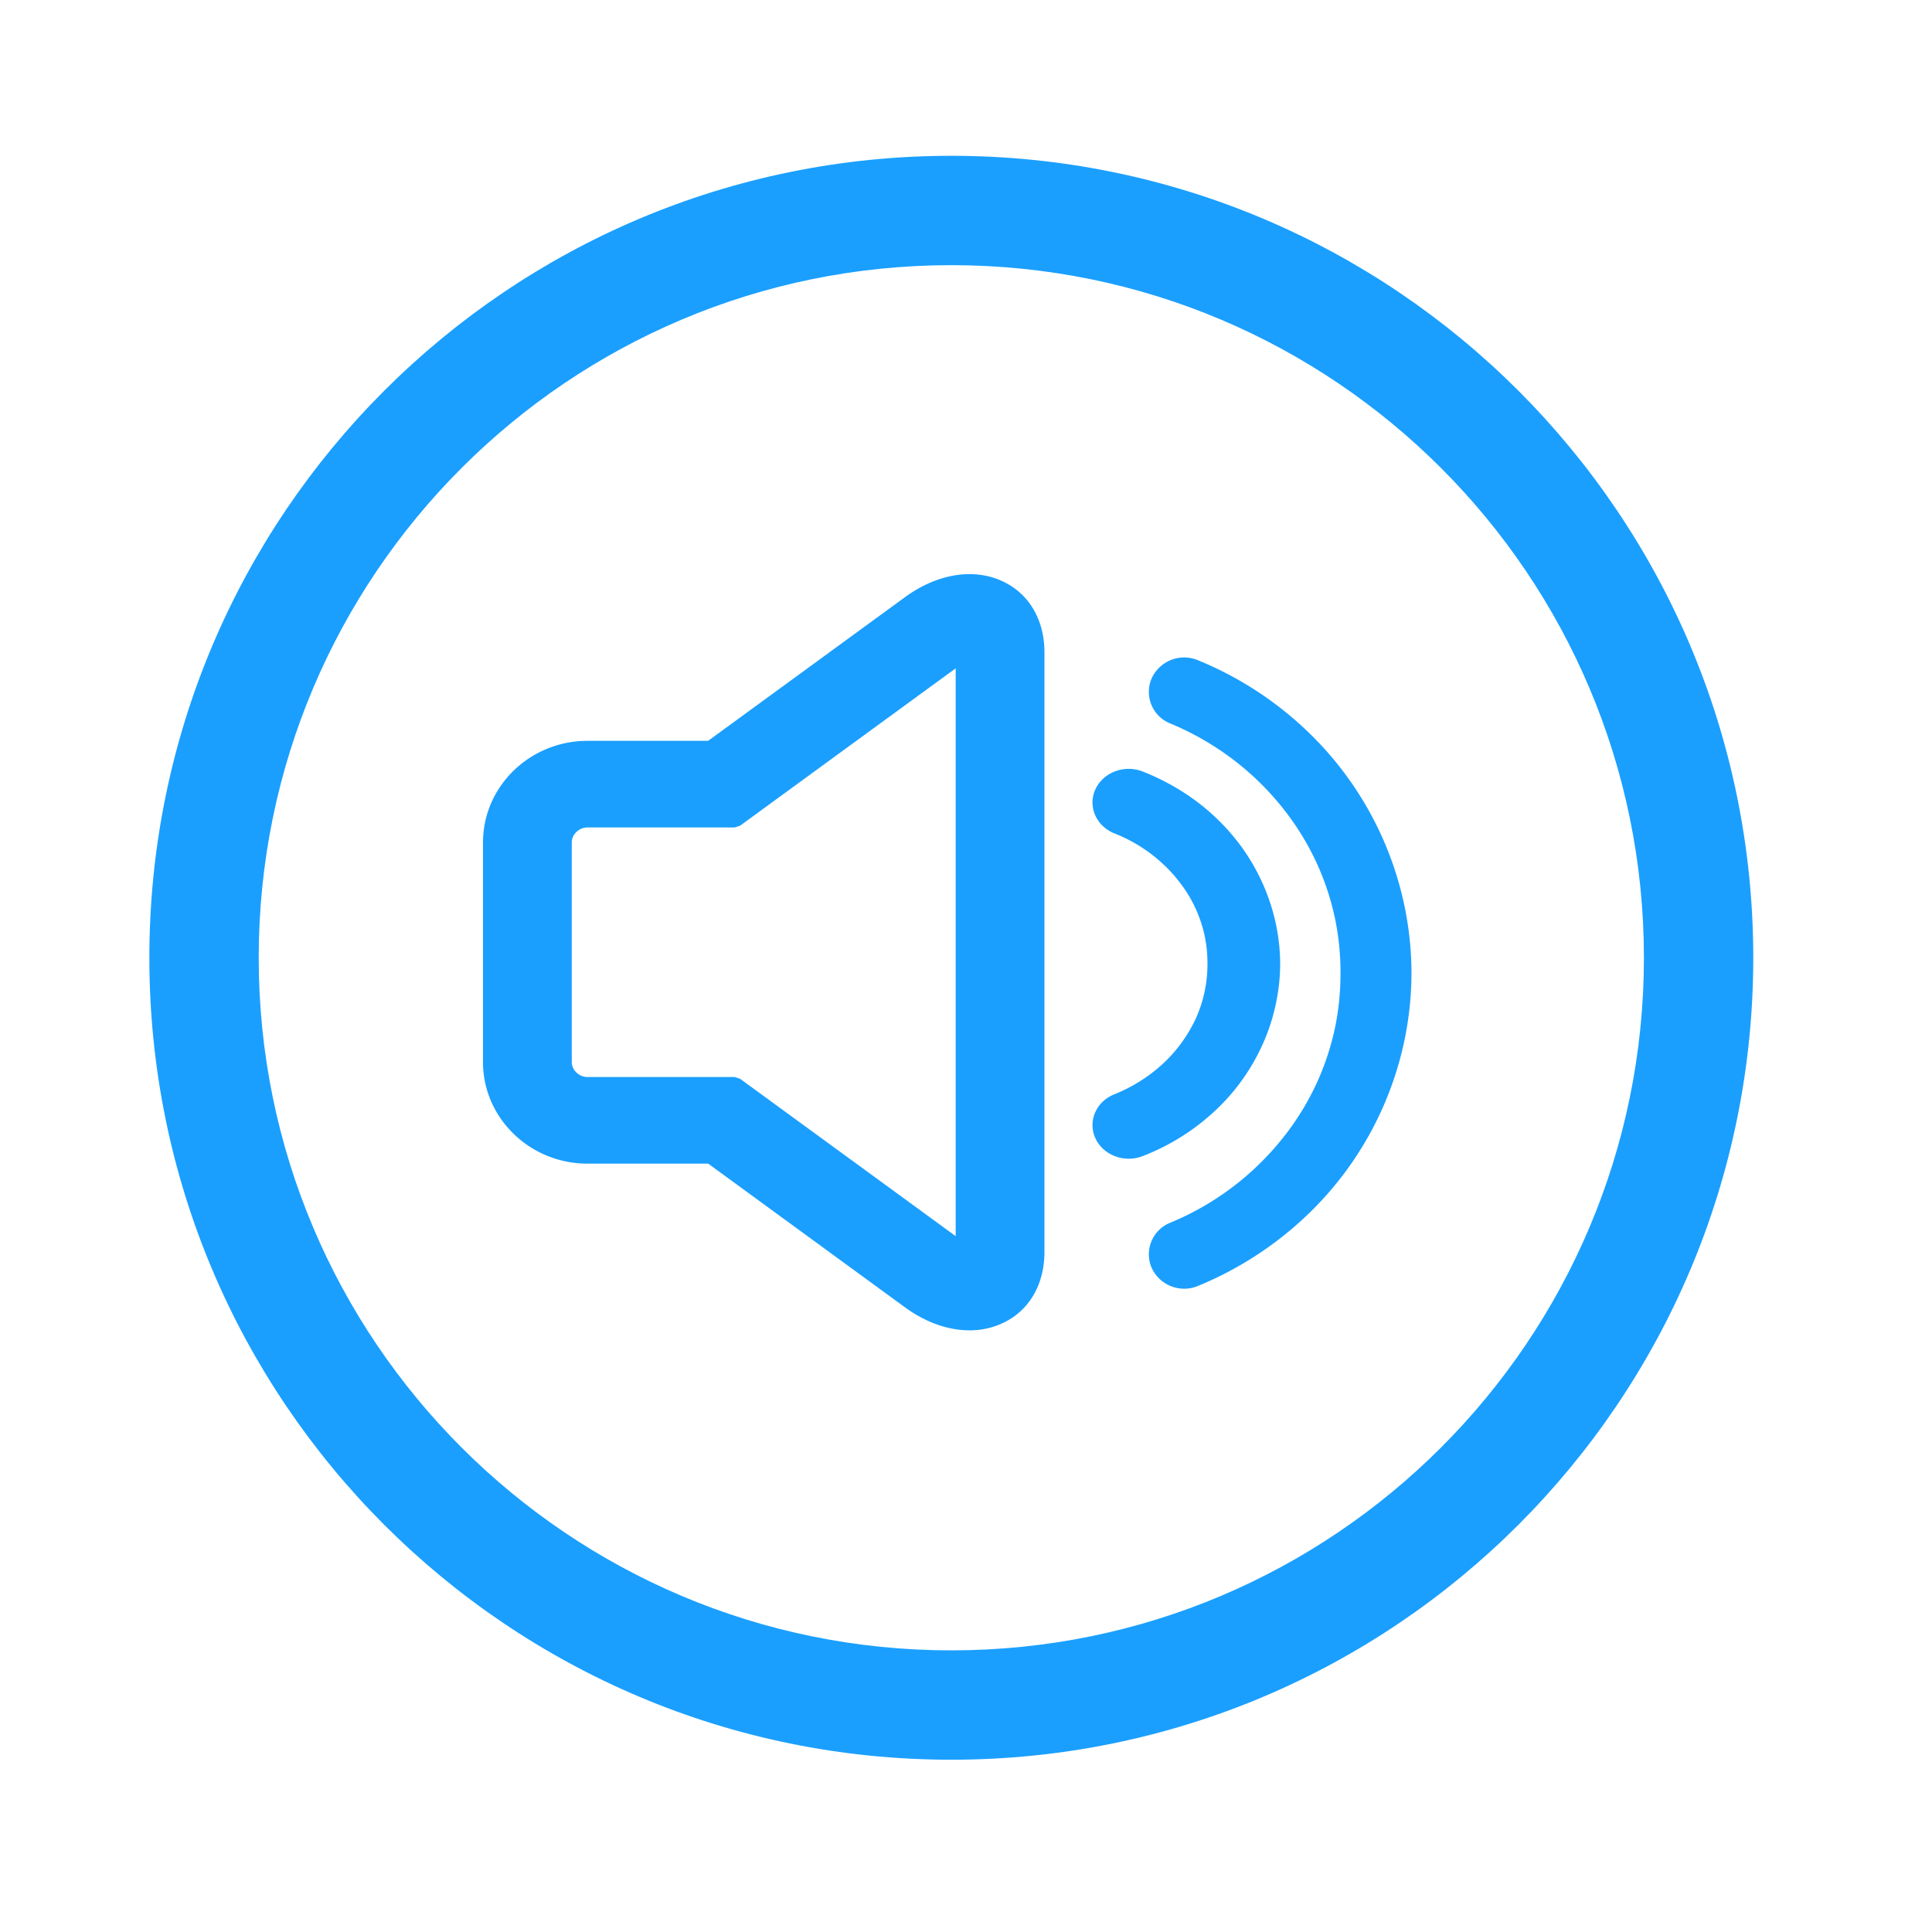 <svg xmlns="http://www.w3.org/2000/svg" viewBox="-4 -4 53 53"><g fill="#1a9fff" fill-rule="evenodd"><path d="M27.348 27.714c-.505.198-1.086-.022-1.3-.492-.212-.47.025-1.01.53-1.206a4.358 4.358 0 001.324-.835 4.008 4.008 0 00.898-1.23 3.612 3.612 0 00.324-1.511c0-.278-.027-.537-.079-.775a3.603 3.603 0 00-.63-1.39 4.031 4.031 0 00-.513-.576 4.222 4.222 0 00-1.324-.834c-.505-.198-.742-.739-.53-1.208.214-.47.795-.69 1.3-.492.745.293 1.41.711 1.963 1.225.278.258.53.543.754.851a5.615 5.615 0 01.927 2.063c.082.379.126.76.126 1.136 0 .377-.043.757-.126 1.136-.083.38-.205.746-.363 1.091a5.633 5.633 0 01-1.318 1.824 6.12 6.12 0 01-1.963 1.223"/><path d="M28.861 31.278a.98.98 0 01-1.27-.503.933.933 0 01.518-1.235 7.7 7.7 0 003.365-2.7c.278-.4.514-.82.703-1.253a7.35 7.35 0 00.45-1.412c.096-.466.147-.96.147-1.48s-.051-1.016-.148-1.482a7.206 7.206 0 00-1.152-2.664 7.656 7.656 0 00-2.077-2.017 7.72 7.72 0 00-1.288-.683.933.933 0 01-.518-1.235.98.98 0 011.27-.503 9.575 9.575 0 013.05 1.994 9.25 9.25 0 012.616 4.739c.127.61.193 1.23.193 1.85 0 .621-.066 1.24-.193 1.85a9.247 9.247 0 01-2.616 4.739 9.633 9.633 0 01-3.05 1.995"/><path fill-rule="nonzero" d="M15.427 16.322l5.402-3.942c.885-.646 1.897-.811 2.701-.421.714.345 1.123 1.06 1.122 1.941v16.445c0 .881-.408 1.596-1.121 1.94a2.131 2.131 0 01-.935.21c-.589 0-1.206-.22-1.768-.63l-5.4-3.943h-3.311c-1.58 0-2.867-1.248-2.867-2.787V19.11c0-1.538 1.288-2.787 2.867-2.787h3.31zm6.79-1.988l-5.914 4.317-.147.048h-4.04c-.232 0-.431.192-.431.41v6.026c0 .219.199.411.432.411h4.039l.147.048 5.914 4.317V14.334z"/><path fill-rule="nonzero" d="M22.097 44.274c-12.15 0-22-9.85-22-22s9.85-22 22-22 22 9.85 22 22-9.85 22-22 22zm0-3c10.493 0 19-8.506 19-19 0-10.493-8.507-19-19-19-10.494 0-19 8.507-19 19 0 10.494 8.506 19 19 19z"/></g></svg>